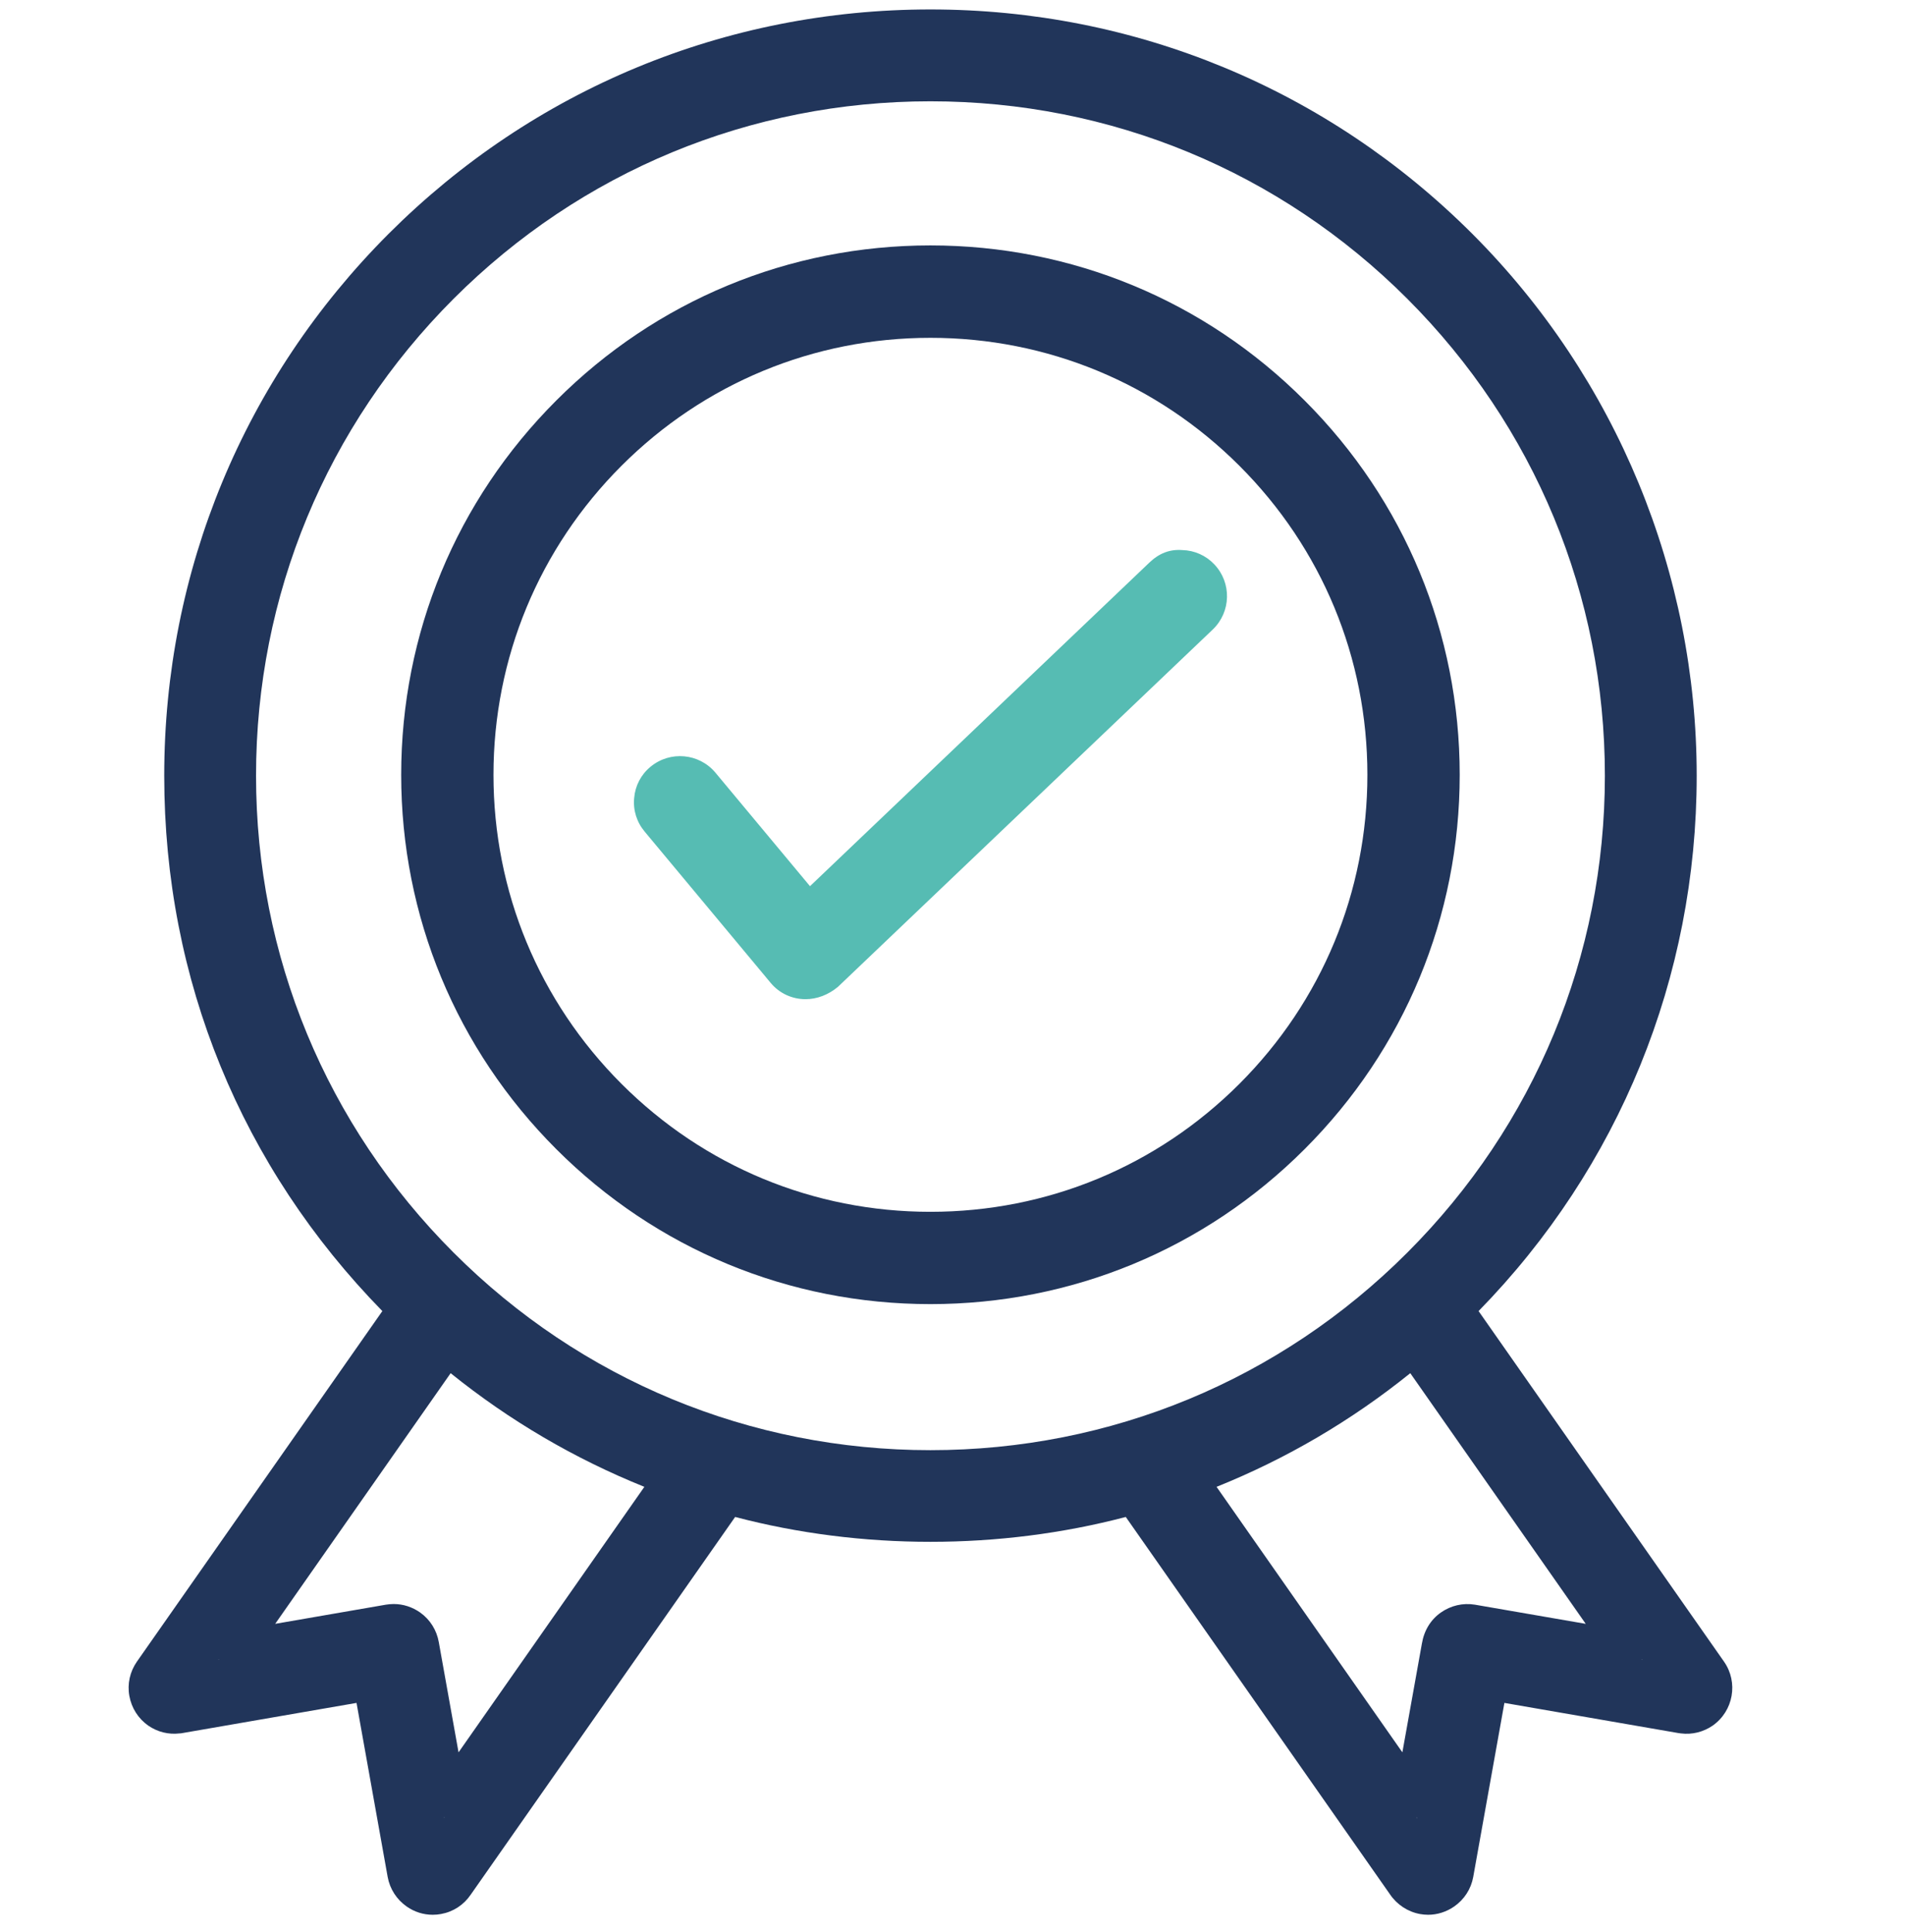 <?xml version="1.0" encoding="utf-8"?>
<svg xmlns="http://www.w3.org/2000/svg" width="72" height="73" viewBox="0 0 72 73" fill="none">
<g clip-path="url(#clip0_2234_4058)">
<path d="M16.791 68.682C16.791 68.682 16.784 68.682 16.78 68.682V68.71L16.802 68.685H16.791V68.682ZM8.274 62.713C8.274 62.713 8.27 62.706 8.27 62.702L8.252 62.727H8.281C8.281 62.727 8.277 62.717 8.274 62.713ZM53.547 68.682C53.547 68.682 53.536 68.685 53.533 68.682L53.551 68.707V68.678C53.551 68.678 53.551 68.678 53.547 68.678V68.682ZM62.065 62.702C62.065 62.702 62.065 62.709 62.061 62.713C62.058 62.717 62.057 62.72 62.054 62.724H62.083L62.065 62.702Z" fill="#21355A"/>
<path d="M16.791 68.682C16.791 68.682 16.784 68.682 16.78 68.682V68.71L16.802 68.685H16.791V68.682ZM8.274 62.713C8.274 62.713 8.27 62.706 8.27 62.702L8.252 62.727H8.281C8.281 62.727 8.277 62.717 8.274 62.713ZM53.547 68.682C53.547 68.682 53.536 68.685 53.533 68.682L53.551 68.707V68.678C53.551 68.678 53.551 68.678 53.547 68.678V68.682ZM62.065 62.702C62.065 62.702 62.065 62.709 62.061 62.713C62.058 62.717 62.057 62.72 62.054 62.724H62.083L62.065 62.702ZM53.547 68.682C53.547 68.682 53.536 68.685 53.533 68.682L53.551 68.707V68.678C53.551 68.678 53.551 68.678 53.547 68.678V68.682ZM62.065 62.702C62.065 62.702 62.065 62.709 62.061 62.713C62.058 62.717 62.057 62.72 62.054 62.724H62.083L62.065 62.702ZM16.791 68.682C16.791 68.682 16.784 68.682 16.78 68.682V68.71L16.802 68.685H16.791V68.682ZM8.274 62.713C8.274 62.713 8.27 62.706 8.27 62.702L8.252 62.727H8.281C8.281 62.727 8.277 62.717 8.274 62.713ZM53.547 68.682C53.547 68.682 53.536 68.685 53.533 68.682L53.551 68.707V68.678C53.551 68.678 53.551 68.678 53.547 68.678V68.682ZM62.065 62.702C62.065 62.702 62.065 62.709 62.061 62.713C62.058 62.717 62.057 62.72 62.054 62.724H62.083L62.065 62.702ZM16.791 68.682C16.791 68.682 16.784 68.682 16.78 68.682V68.71L16.802 68.685H16.791V68.682ZM8.274 62.713C8.274 62.713 8.27 62.706 8.27 62.702L8.252 62.727H8.281C8.281 62.727 8.277 62.717 8.274 62.713Z" fill="#21355A"/>
<path d="M53.547 68.682C53.547 68.682 53.536 68.685 53.533 68.682L53.551 68.707V68.678C53.551 68.678 53.551 68.678 53.547 68.678V68.682ZM62.065 62.702C62.065 62.702 62.065 62.709 62.061 62.713C62.058 62.717 62.057 62.72 62.054 62.724H62.083L62.065 62.702ZM16.791 68.682C16.791 68.682 16.784 68.682 16.78 68.682V68.71L16.802 68.685H16.791V68.682ZM8.274 62.713C8.274 62.713 8.27 62.706 8.27 62.702L8.252 62.727H8.281C8.281 62.727 8.277 62.717 8.274 62.713ZM53.547 68.682C53.547 68.682 53.536 68.685 53.533 68.682L53.551 68.707V68.678C53.551 68.678 53.551 68.678 53.547 68.678V68.682ZM62.065 62.702C62.065 62.702 62.065 62.709 62.061 62.713C62.058 62.717 62.057 62.72 62.054 62.724H62.083L62.065 62.702ZM16.791 68.682C16.791 68.682 16.784 68.682 16.78 68.682V68.71L16.802 68.685H16.791V68.682ZM8.274 62.713C8.274 62.713 8.27 62.706 8.27 62.702L8.252 62.727H8.281C8.281 62.727 8.277 62.717 8.274 62.713ZM53.547 68.682C53.547 68.682 53.536 68.685 53.533 68.682L53.551 68.707V68.678C53.551 68.678 53.551 68.678 53.547 68.678V68.682ZM62.065 62.702C62.065 62.702 62.065 62.709 62.061 62.713C62.058 62.717 62.057 62.72 62.054 62.724H62.083L62.065 62.702ZM16.791 68.682C16.791 68.682 16.784 68.682 16.78 68.682V68.71L16.802 68.685H16.791V68.682ZM8.274 62.713C8.274 62.713 8.27 62.706 8.27 62.702L8.252 62.727H8.281C8.281 62.727 8.277 62.717 8.274 62.713Z" fill="#21355A"/>
<path d="M65.16 62.792L55.883 49.544C61.2 44.108 64.127 36.926 64.127 29.312C64.127 21.698 61.114 14.307 55.645 8.835C50.173 3.367 42.901 0.357 35.165 0.357C27.429 0.357 20.16 3.367 14.688 8.835C9.22 14.307 6.207 21.579 6.207 29.312C6.207 37.045 9.134 44.108 14.451 49.544L5.174 62.792C4.911 63.17 4.806 63.631 4.889 64.088C4.972 64.545 5.224 64.941 5.602 65.208C5.958 65.453 6.372 65.553 6.79 65.503C6.822 65.503 6.858 65.499 6.887 65.492L13.475 64.351L14.652 70.928C14.735 71.382 14.991 71.778 15.369 72.044C15.66 72.249 16.002 72.357 16.355 72.357C16.467 72.357 16.567 72.347 16.665 72.329C17.129 72.246 17.525 71.987 17.788 71.601L27.785 57.324C32.551 58.577 37.782 58.577 42.549 57.324L52.539 71.591C52.801 71.976 53.212 72.246 53.669 72.329C53.77 72.347 53.874 72.357 53.975 72.357C54.324 72.357 54.666 72.249 54.962 72.044C55.343 71.778 55.599 71.382 55.681 70.928L56.859 64.351L63.443 65.492C63.479 65.499 63.511 65.503 63.529 65.503C63.951 65.557 64.376 65.453 64.732 65.208C65.517 64.657 65.707 63.573 65.16 62.792ZM8.252 62.727L8.27 62.702C8.27 62.702 8.27 62.709 8.273 62.713C8.277 62.717 8.277 62.72 8.28 62.724H8.252V62.727ZM16.784 68.707V68.678C16.784 68.678 16.787 68.678 16.791 68.678H16.802L16.784 68.703V68.707ZM17.331 66.219L16.585 62.058C16.506 61.601 16.254 61.201 15.88 60.935C15.581 60.726 15.239 60.614 14.879 60.614C14.778 60.614 14.678 60.625 14.584 60.639L10.401 61.363L17.032 51.891C19.253 53.681 21.715 55.124 24.354 56.186L17.331 66.219ZM35.165 54.8C28.358 54.8 21.957 52.151 17.143 47.334C12.33 42.521 9.677 36.12 9.677 29.312C9.677 22.505 12.33 16.107 17.143 11.291C21.957 6.477 28.358 3.828 35.165 3.828C41.973 3.828 48.377 6.477 53.19 11.291C58.004 16.107 60.657 22.505 60.657 29.312C60.657 36.12 58.004 42.521 53.19 47.334C48.377 52.151 41.976 54.8 35.165 54.8ZM45.98 56.186C48.615 55.128 51.077 53.684 53.302 51.891L59.933 61.363L55.746 60.639C55.289 60.564 54.832 60.672 54.454 60.938C54.072 61.208 53.824 61.615 53.741 62.108L53.003 66.219L45.98 56.186ZM53.55 68.707L53.532 68.682C53.532 68.682 53.543 68.682 53.547 68.682C53.55 68.682 53.55 68.682 53.554 68.682V68.711L53.55 68.707ZM62.053 62.724C62.053 62.724 62.057 62.717 62.061 62.713C62.064 62.709 62.064 62.706 62.064 62.702L62.082 62.727H62.053V62.724Z" fill="#21355A"/>
<path d="M16.791 68.682C16.791 68.682 16.784 68.682 16.78 68.682V68.71L16.802 68.685H16.791V68.682ZM8.274 62.713C8.274 62.713 8.27 62.706 8.27 62.702L8.252 62.727H8.281C8.281 62.727 8.277 62.717 8.274 62.713ZM53.547 68.682C53.547 68.682 53.536 68.685 53.533 68.682L53.551 68.707V68.678C53.551 68.678 53.551 68.678 53.547 68.678V68.682ZM62.065 62.702C62.065 62.702 62.065 62.709 62.061 62.713C62.058 62.717 62.057 62.72 62.054 62.724H62.083L62.065 62.702ZM16.791 68.682C16.791 68.682 16.784 68.682 16.78 68.682V68.71L16.802 68.685H16.791V68.682ZM8.274 62.713C8.274 62.713 8.27 62.706 8.27 62.702L8.252 62.727H8.281C8.281 62.727 8.277 62.717 8.274 62.713ZM53.547 68.682C53.547 68.682 53.536 68.685 53.533 68.682L53.551 68.707V68.678C53.551 68.678 53.551 68.678 53.547 68.678V68.682ZM62.065 62.702C62.065 62.702 62.065 62.709 62.061 62.713C62.058 62.717 62.057 62.72 62.054 62.724H62.083L62.065 62.702ZM16.791 68.682C16.791 68.682 16.784 68.682 16.78 68.682V68.71L16.802 68.685H16.791V68.682ZM8.274 62.713C8.274 62.713 8.27 62.706 8.27 62.702L8.252 62.727H8.281C8.281 62.727 8.277 62.717 8.274 62.713ZM53.547 68.682C53.547 68.682 53.536 68.685 53.533 68.682L53.551 68.707V68.678C53.551 68.678 53.551 68.678 53.547 68.678V68.682ZM62.065 62.702C62.065 62.702 62.065 62.709 62.061 62.713C62.058 62.717 62.057 62.72 62.054 62.724H62.083L62.065 62.702ZM16.791 68.682C16.791 68.682 16.784 68.682 16.78 68.682V68.71L16.802 68.685H16.791V68.682ZM8.274 62.713C8.274 62.713 8.27 62.706 8.27 62.702L8.252 62.727H8.281C8.281 62.727 8.277 62.717 8.274 62.713ZM53.547 68.682C53.547 68.682 53.536 68.685 53.533 68.682L53.551 68.707V68.678C53.551 68.678 53.551 68.678 53.547 68.678V68.682ZM62.065 62.702C62.065 62.702 62.065 62.709 62.061 62.713C62.058 62.717 62.057 62.72 62.054 62.724H62.083L62.065 62.702ZM53.547 68.682C53.547 68.682 53.536 68.685 53.533 68.682L53.551 68.707V68.678C53.551 68.678 53.551 68.678 53.547 68.678V68.682ZM62.065 62.702C62.065 62.702 62.065 62.709 62.061 62.713C62.058 62.717 62.057 62.72 62.054 62.724H62.083L62.065 62.702ZM16.791 68.682C16.791 68.682 16.784 68.682 16.78 68.682V68.71L16.802 68.685H16.791V68.682ZM8.274 62.713C8.274 62.713 8.27 62.706 8.27 62.702L8.252 62.727H8.281C8.281 62.727 8.277 62.717 8.274 62.713Z" fill="#21355A"/>
<path d="M49.309 15.135C45.533 11.355 40.511 9.274 35.165 9.274C29.819 9.274 24.8 11.355 21.024 15.135C17.244 18.915 15.163 23.937 15.163 29.28C15.163 34.622 17.244 39.644 21.024 43.424C24.804 47.204 29.822 49.281 35.165 49.281C40.507 49.281 45.533 47.2 49.309 43.424C53.086 39.648 55.17 34.622 55.17 29.28C55.17 23.937 53.089 18.915 49.309 15.135ZM46.843 40.958C43.725 44.076 39.578 45.793 35.165 45.793C30.751 45.793 26.608 44.076 23.49 40.958C20.369 37.837 18.651 33.69 18.651 29.28C18.651 24.87 20.369 20.722 23.49 17.601C26.608 14.484 30.755 12.766 35.165 12.766C39.575 12.766 43.725 14.484 46.843 17.601C49.964 20.719 51.681 24.866 51.681 29.28C51.681 33.693 49.964 37.837 46.843 40.958Z" fill="#21355A"/>
<path d="M45.835 23.79L31.669 37.293C31.305 37.596 30.873 37.758 30.445 37.758C29.934 37.758 29.455 37.535 29.131 37.146L24.365 31.425C24.066 31.069 23.922 30.615 23.969 30.151C24.008 29.69 24.228 29.269 24.588 28.974C25.326 28.362 26.424 28.463 27.039 29.197L30.614 33.488L43.434 21.266C43.812 20.903 44.215 20.751 44.687 20.787C45.144 20.798 45.576 20.989 45.896 21.327C46.559 22.026 46.53 23.127 45.835 23.79Z" fill="#56BCB3"/>
</g>
<defs>
<clipPath id="clip0_2234_4058">
<rect width="72" height="72" fill="white" transform="translate(0 0.357)"/>
</clipPath>
</defs>
</svg>